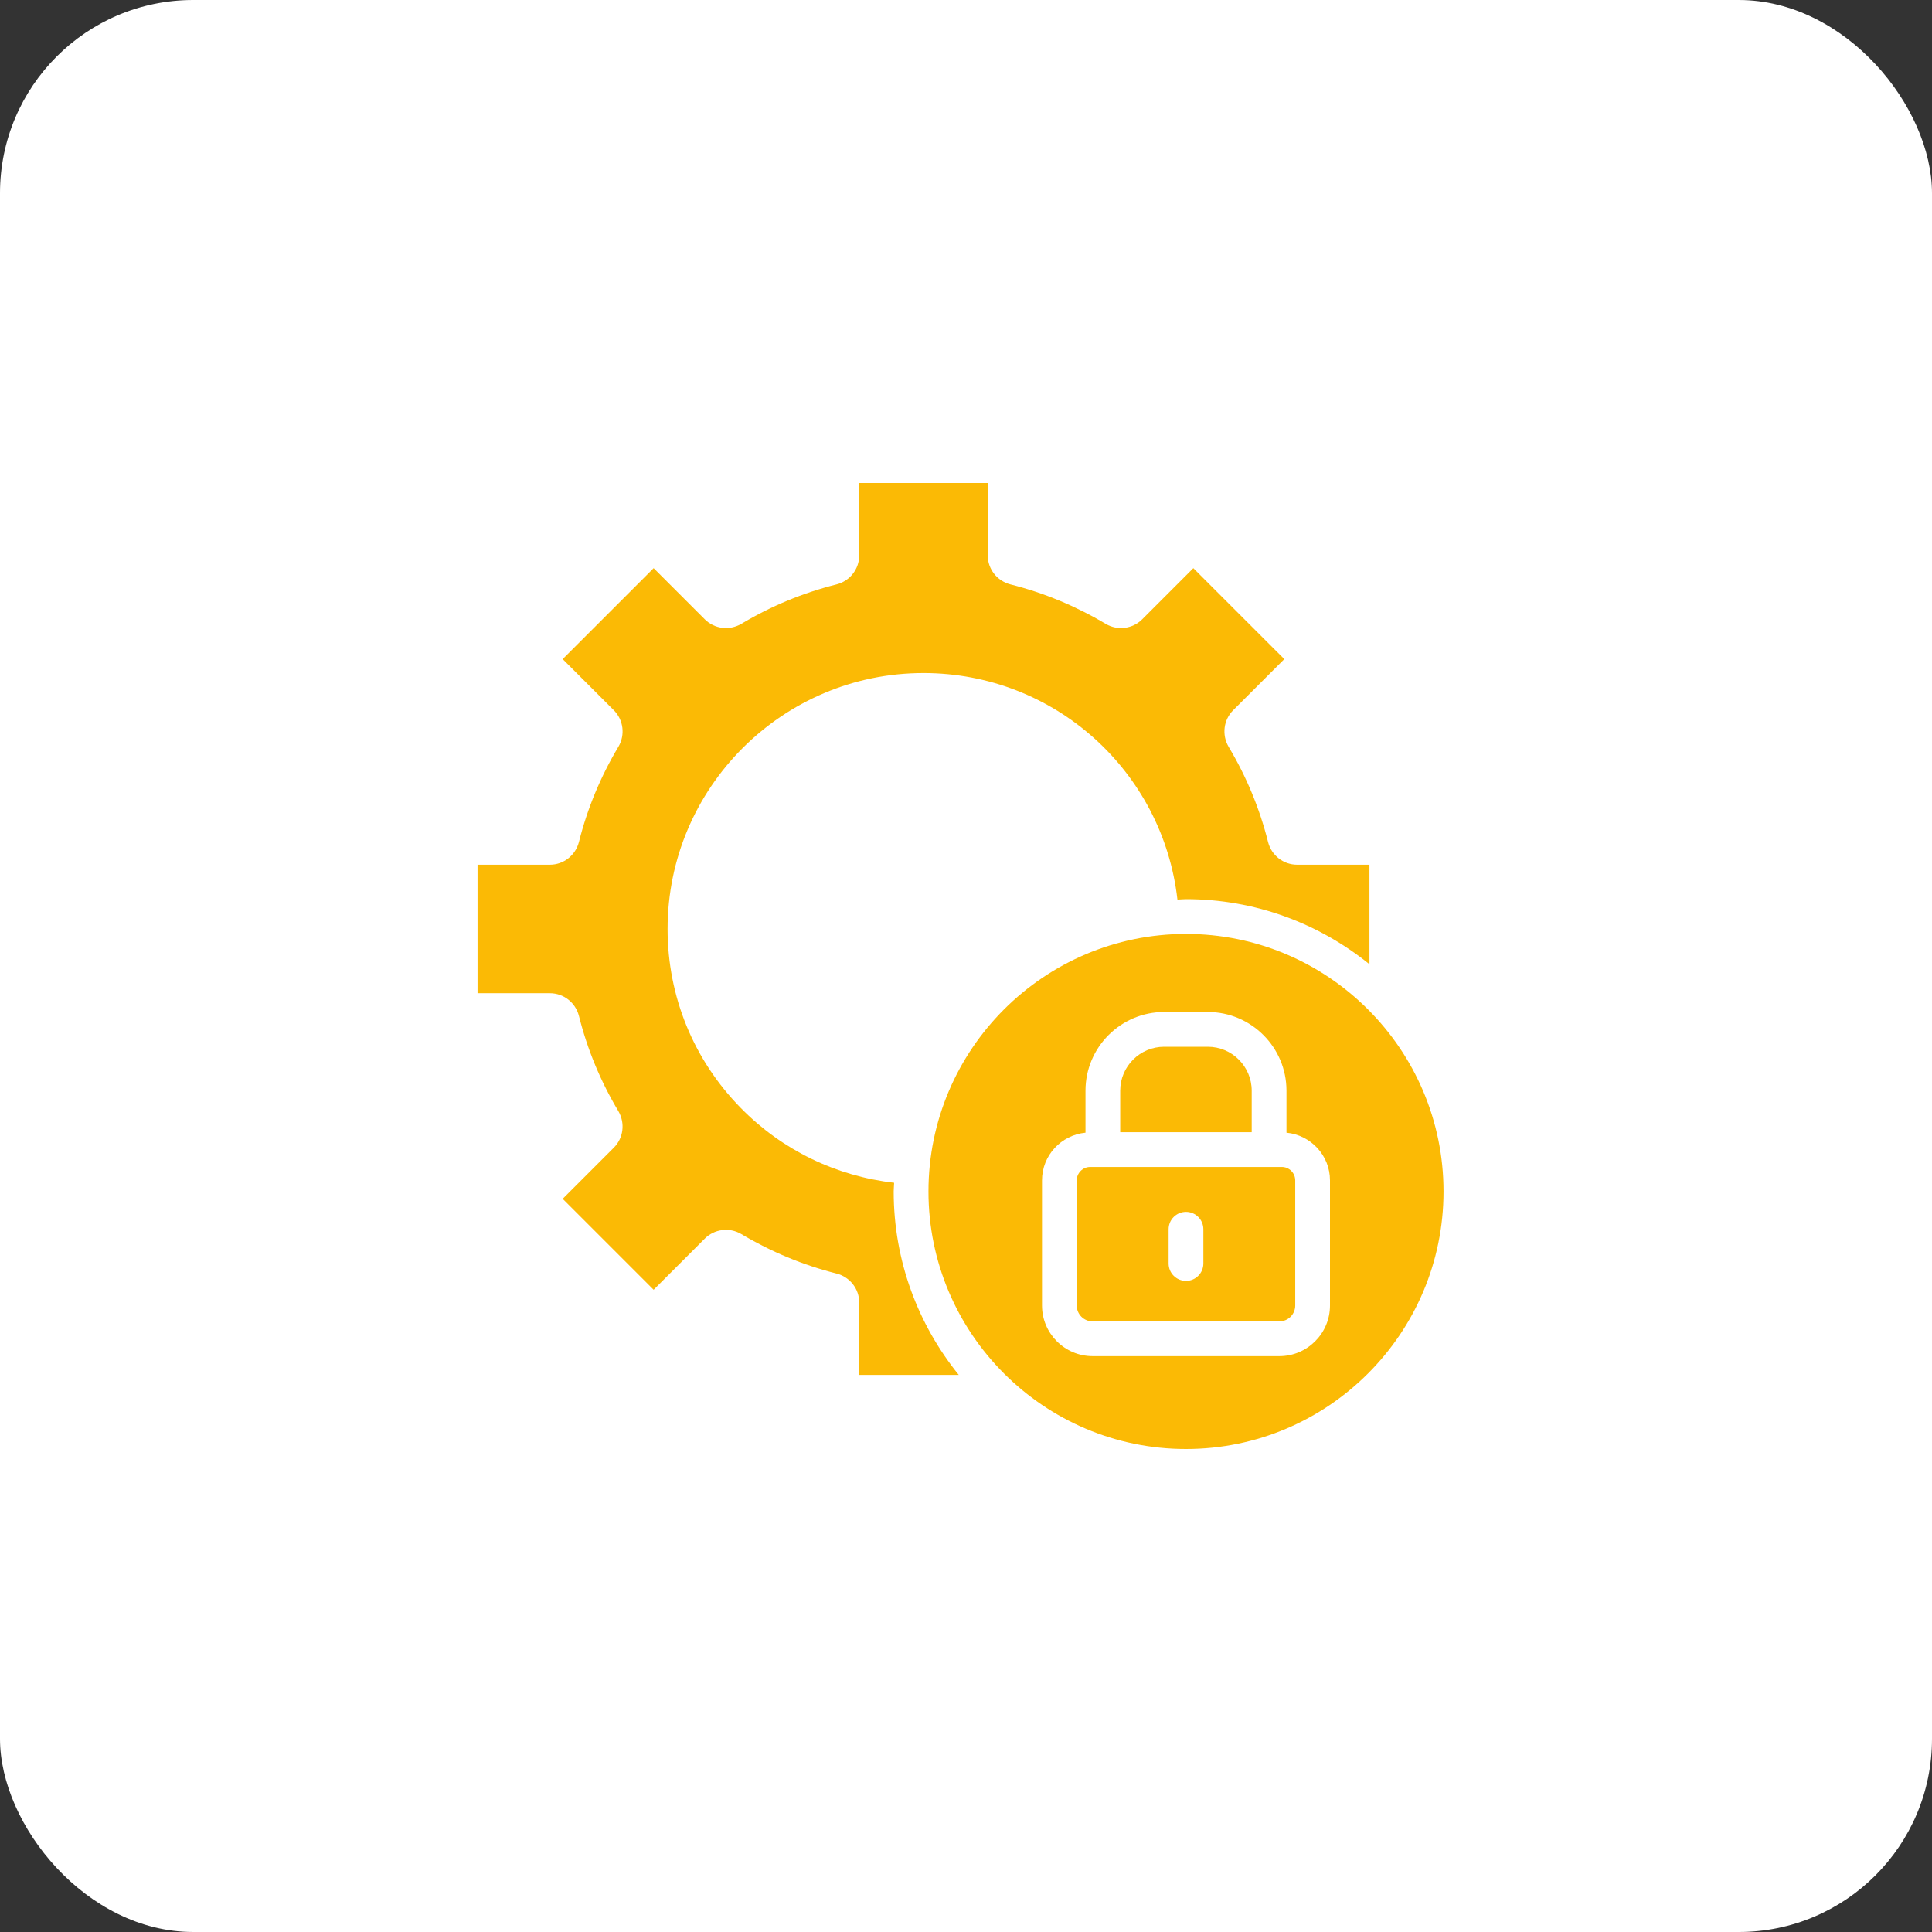 <svg xmlns="http://www.w3.org/2000/svg" width="100" height="100" viewBox="0 0 100 100" fill="none"><rect x="0" y="0" width="100" height="100" fill="#333333" stroke="none"/><rect width="100" height="100" rx="10" fill="white"></rect><path d="M44.473 25V28.748C44.473 29.454 43.991 30.071 43.301 30.248C41.563 30.684 39.906 31.371 38.371 32.29C37.749 32.653 36.977 32.552 36.479 32.055L33.832 29.408L29.125 34.115L31.772 36.763C32.269 37.259 32.368 38.033 32.013 38.644C31.088 40.189 30.401 41.846 29.966 43.58C29.788 44.274 29.171 44.757 28.465 44.757H24.717V51.409H28.465C29.171 51.409 29.788 51.892 29.965 52.581C30.401 54.32 31.088 55.977 32.007 57.512C32.368 58.133 32.269 58.908 31.771 59.404L29.125 62.051L33.832 66.758L36.479 64.111C36.976 63.614 37.749 63.514 38.361 63.87C39.918 64.798 41.576 65.485 43.297 65.918C43.991 66.095 44.473 66.712 44.473 67.418V71.166H49.626C47.523 68.567 46.257 65.265 46.257 61.669C46.257 61.518 46.276 61.371 46.28 61.22C43.276 60.878 40.486 59.532 38.35 57.355C35.903 54.87 34.554 51.577 34.554 48.083C34.554 40.779 40.496 34.837 47.8 34.837C54.585 34.837 60.187 39.921 60.944 46.563C61.092 46.559 61.237 46.54 61.386 46.54C64.982 46.54 68.284 47.806 70.883 49.909V44.757H67.135C66.429 44.757 65.812 44.274 65.635 43.584C65.199 41.846 64.512 40.189 63.593 38.654C63.232 38.033 63.331 37.26 63.827 36.763L66.475 34.115L61.767 29.408L59.12 32.055C58.624 32.551 57.851 32.652 57.239 32.296C55.681 31.368 54.023 30.681 52.303 30.249C51.608 30.071 51.126 29.454 51.126 28.748V25H44.473Z" fill="#FBBA05"></path><path d="M64.788 56.452C64.788 55.199 63.768 54.18 62.516 54.18H60.254C59.002 54.18 57.982 55.199 57.982 56.452V58.603H64.788V56.452Z" fill="#FBBA05"></path><path d="M61.387 48.34C54.037 48.34 48.057 54.32 48.057 61.67C48.057 69.02 54.037 75 61.387 75C68.737 75 74.717 69.02 74.717 61.67C74.717 54.32 68.737 48.34 61.387 48.34ZM68.84 67.573C68.84 69.018 67.664 70.194 66.219 70.194H56.555C55.11 70.194 53.934 69.018 53.934 67.573V61.096C53.934 59.804 54.925 58.751 56.185 58.627V56.452C56.185 54.207 58.011 52.381 60.256 52.381H62.518C64.762 52.381 66.588 54.207 66.588 56.452V58.627C67.848 58.751 68.84 59.804 68.84 61.096V67.573Z" fill="#FBBA05"></path><path d="M66.347 60.402H56.427C56.044 60.402 55.732 60.714 55.732 61.097V67.574C55.732 68.027 56.101 68.395 56.554 68.395H66.219C66.672 68.395 67.041 68.027 67.041 67.574V61.097C67.041 60.714 66.729 60.402 66.347 60.402ZM62.286 65.399C62.286 65.896 61.883 66.299 61.387 66.299C60.89 66.299 60.487 65.896 60.487 65.399V63.626C60.487 63.129 60.89 62.726 61.387 62.726C61.883 62.726 62.286 63.129 62.286 63.626V65.399Z" fill="#FBBA05"></path></svg>